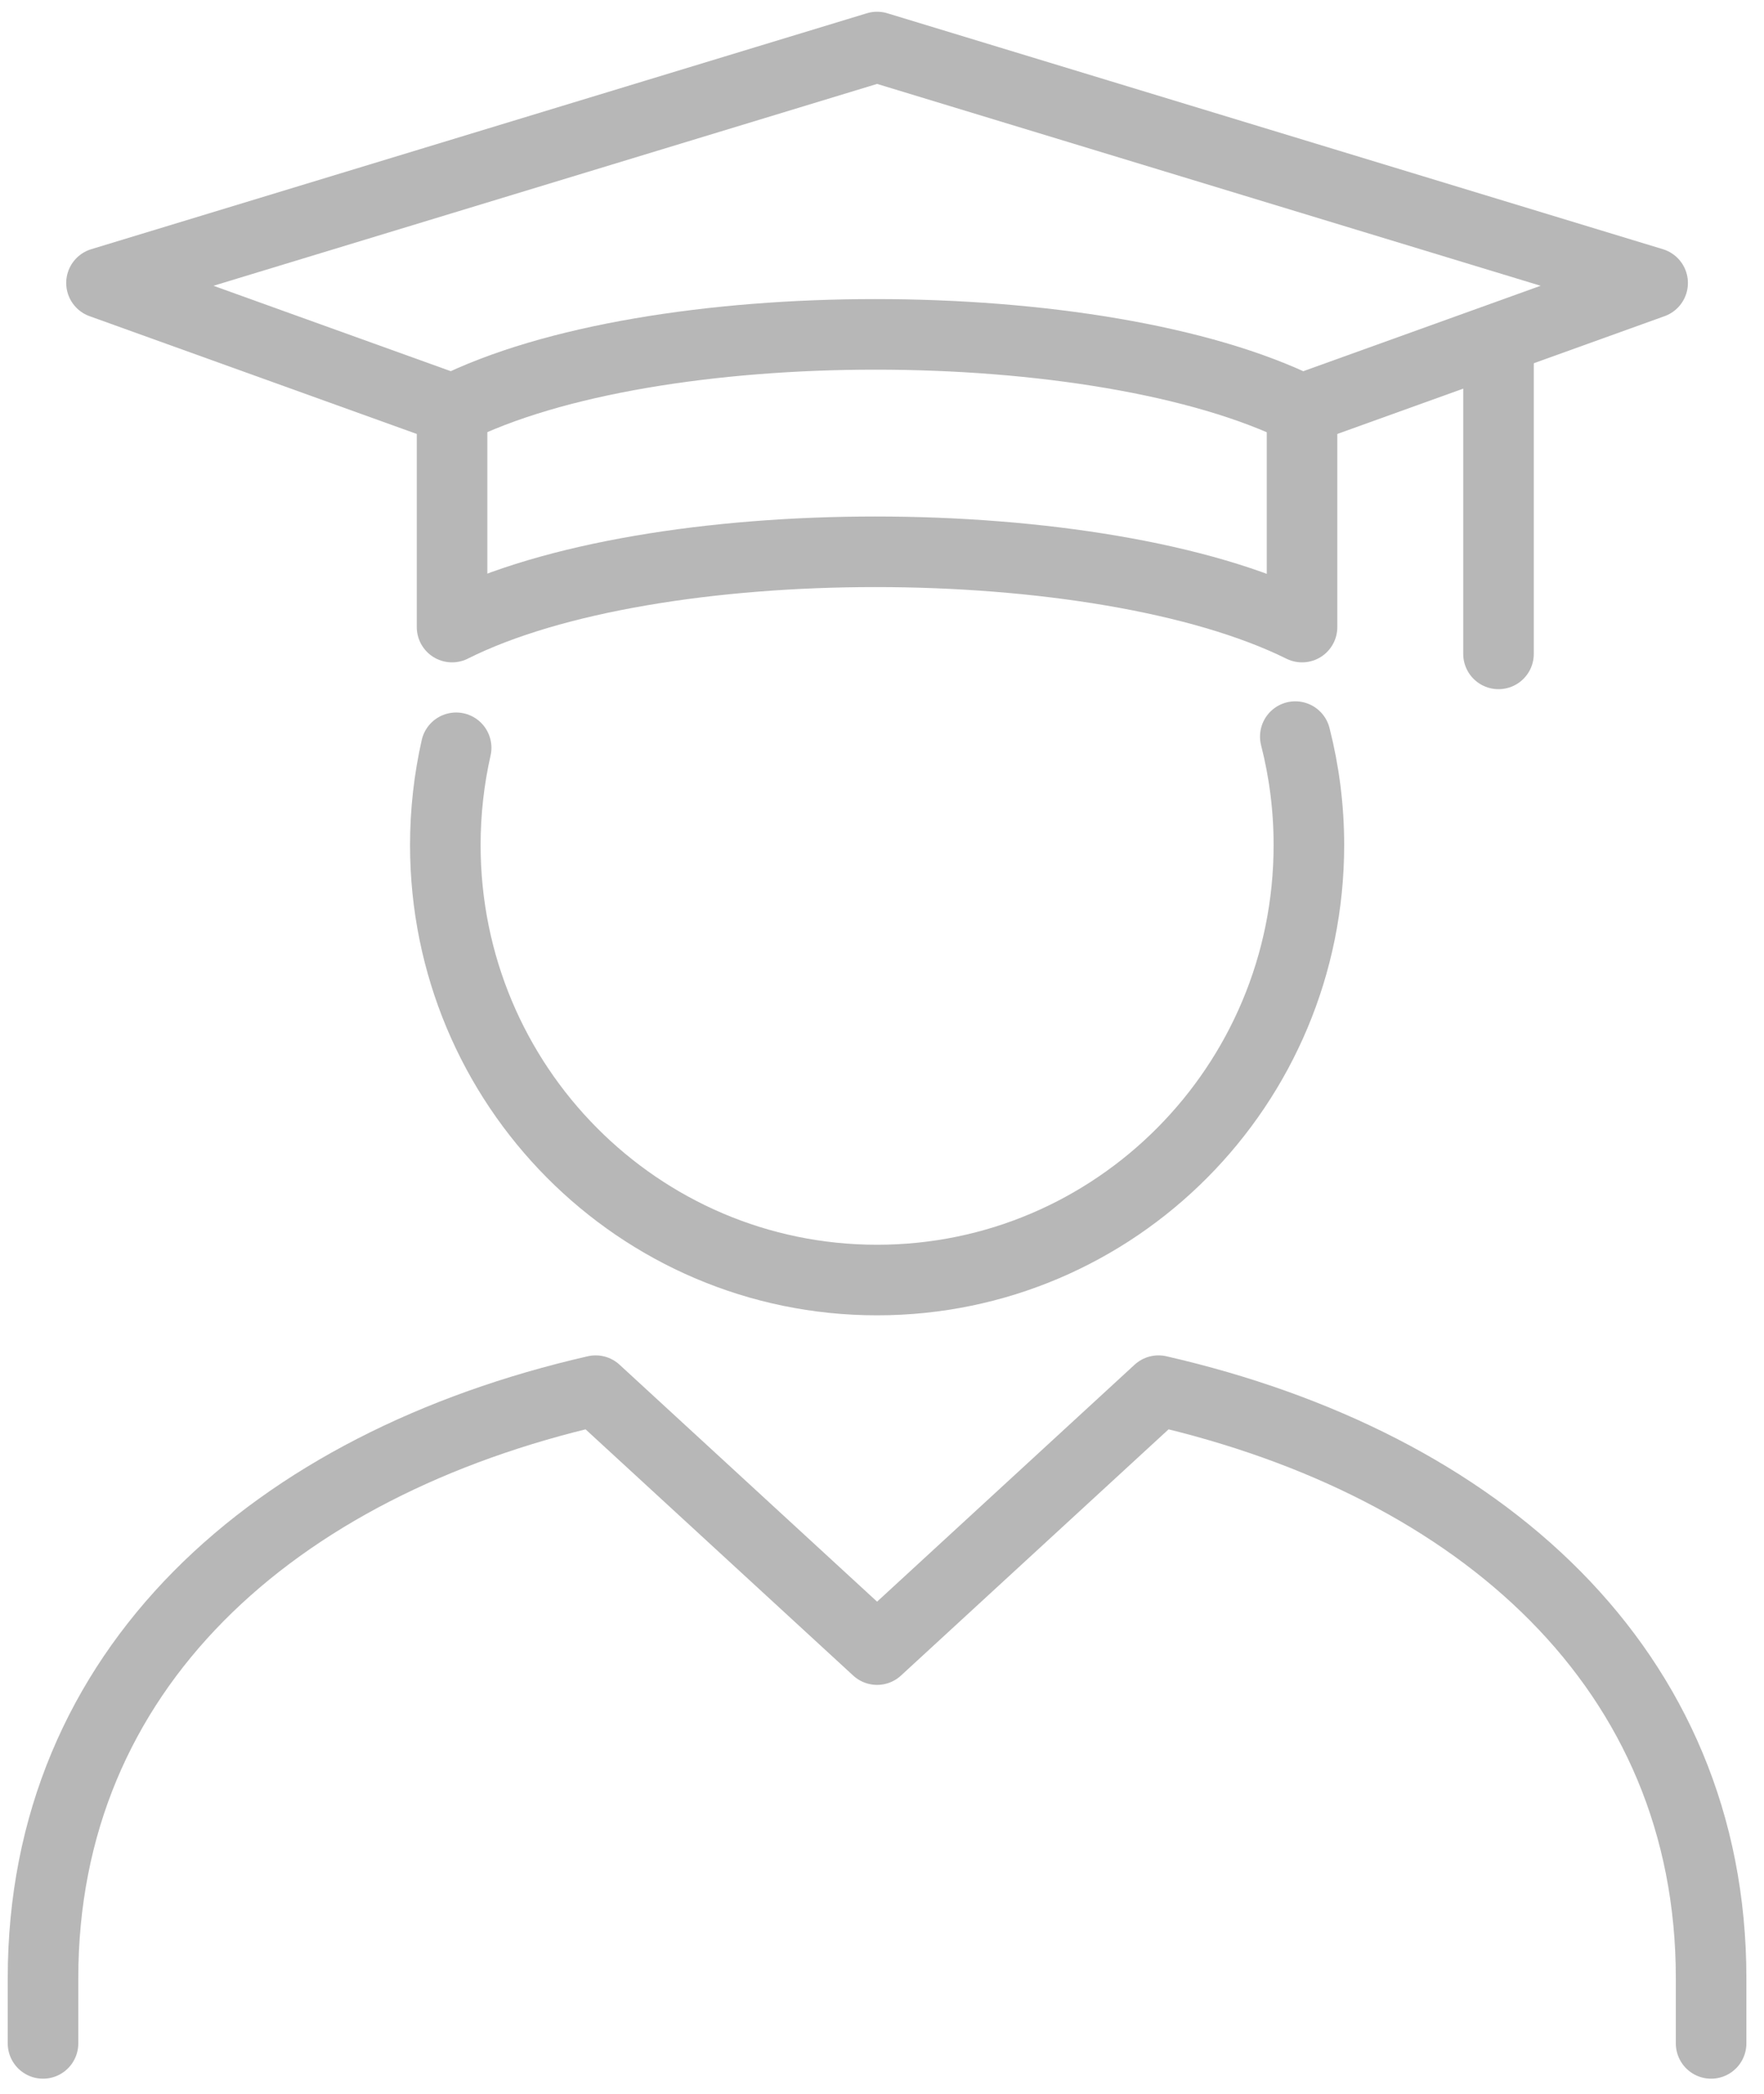 <svg width="75" height="89" viewBox="0 0 75 89" fill="none" xmlns="http://www.w3.org/2000/svg">
<path d="M72.751 86.859V84.085C72.751 70.961 62.952 62.249 49.256 59.113L37.291 70.12L25.325 59.113C11.628 62.249 1.829 70.961 1.829 84.085V86.859" stroke="#B7B7B7" stroke-width="3" stroke-linecap="round" stroke-linejoin="round"/>
<path fill-rule="evenodd" clip-rule="evenodd" d="M19.22 26.655C23.487 24.516 30.35 23.455 37.219 23.455C44.141 23.455 51.072 24.53 55.359 26.655V17.413C51.072 15.288 44.141 14.213 37.219 14.213C30.35 14.213 23.487 15.275 19.22 17.413V26.655Z" stroke="#B7B7B7" stroke-width="3" stroke-linejoin="round"/>
<path d="M55.358 17.392L70.265 12.028L37.291 1.999L4.315 12.028L19.22 17.392" stroke="#B7B7B7" stroke-width="3" stroke-linejoin="round"/>
<path d="M63.712 14.608V27.795" stroke="#B7B7B7" stroke-width="3" stroke-linecap="round" stroke-linejoin="round"/>
<path d="M55.072 31.311C55.449 32.785 55.65 34.33 55.65 35.922C55.65 46.134 47.43 54.411 37.29 54.411C27.154 54.411 18.934 46.134 18.934 35.922C18.934 34.501 19.094 33.115 19.394 31.786" stroke="#B7B7B7" stroke-width="3" stroke-linecap="round" stroke-linejoin="round"/>
</svg>
